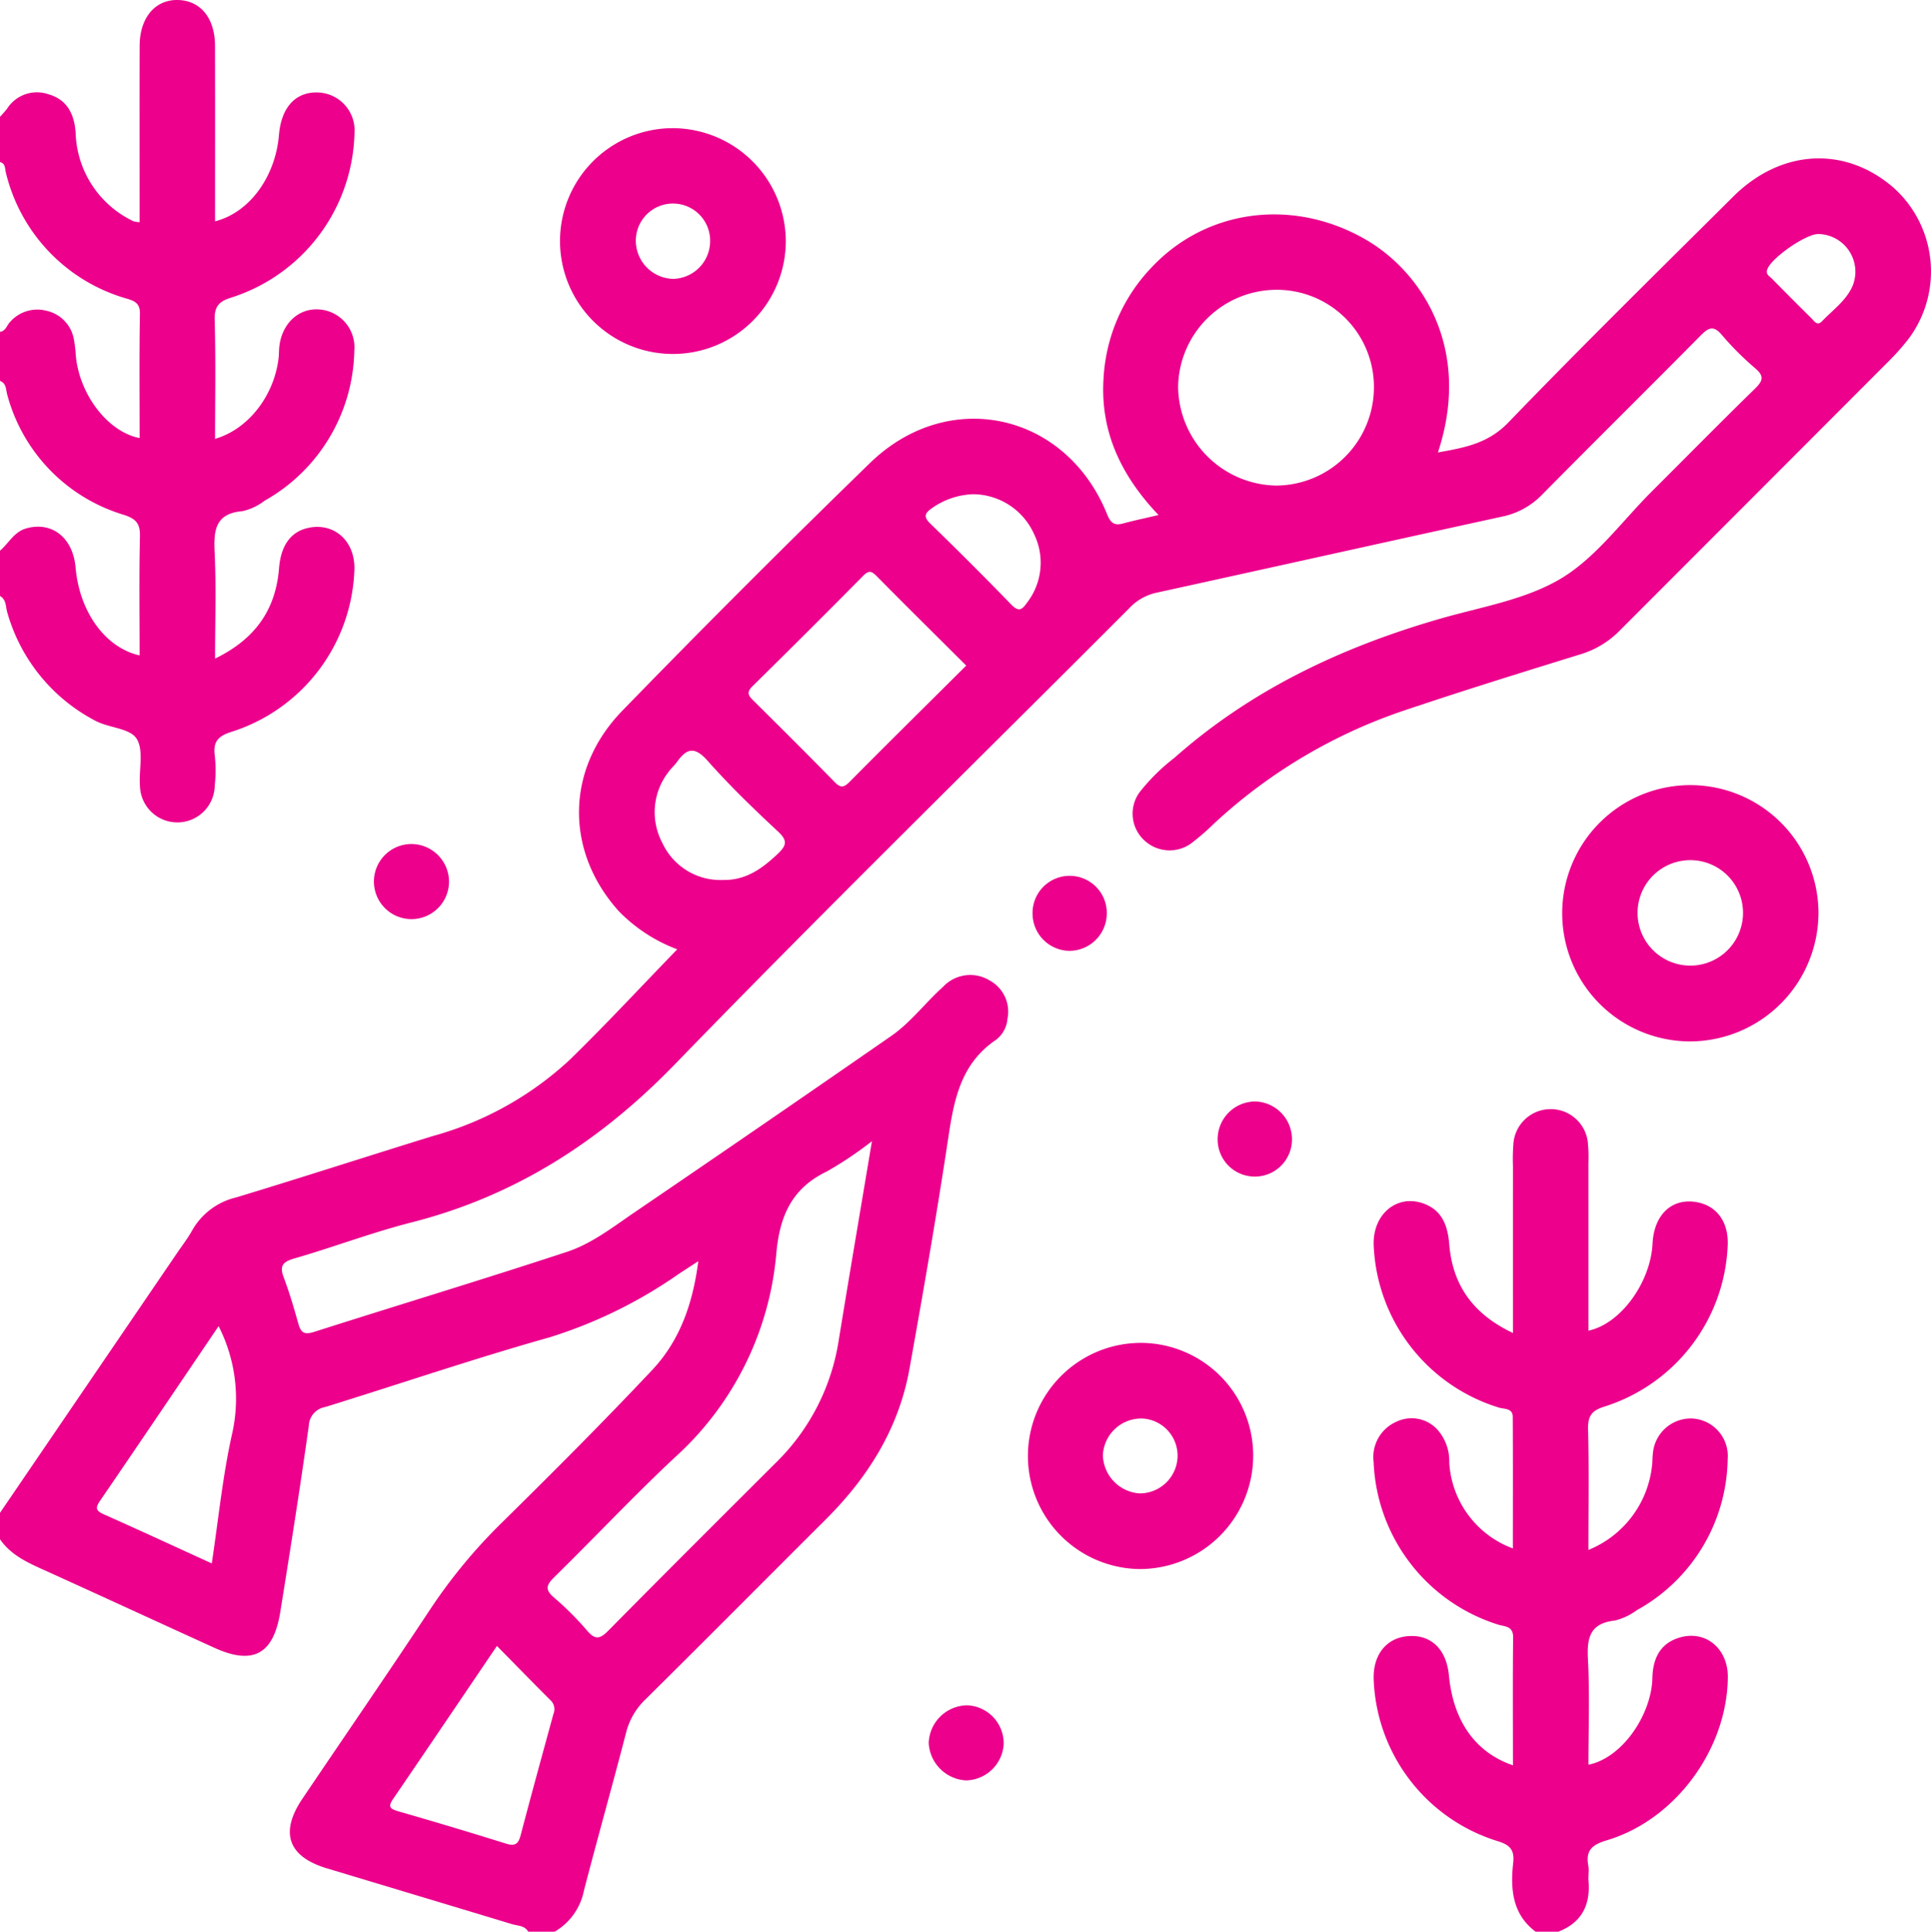 <svg id="Capa_1" data-name="Capa 1" xmlns="http://www.w3.org/2000/svg" width="194.349" height="194.396" viewBox="0 0 194.349 194.396">
  <defs>
    <style>
      .cls-1 {
        fill: #ec008c;
      }
    </style>
  </defs>
  <g>
    <path class="cls-1" d="M0,152.247q8.893-13.047,17.785-26.095c.534-.783,1.12-1.538,1.576-2.365a6.905,6.905,0,0,1,4.41-3.283c6.64-2.01,13.238-4.155,19.867-6.199a33.107,33.107,0,0,0,13.75-7.694c3.661-3.576,7.146-7.333,10.774-11.077a16.034,16.034,0,0,1-5.889-3.845c-5.388-5.983-5.39-14.246.358-20.162Q74.931,58.867,87.596,46.562c7.935-7.666,19.716-5.01,23.834,5.2.374.929.763,1.149,1.646.908,1.085-.296,2.187-.524,3.527-.839-3.699-3.896-5.868-8.295-5.538-13.685a17.51,17.51,0,0,1,4.97-11.372c5.509-5.752,14.169-6.863,21.425-2.663,5.655,3.273,10.706,11.01,7.263,21.421,2.646-.477,5.03-.88,7.087-3.013,7.422-7.696,15.049-15.195,22.634-22.734,4.788-4.759,11.163-5.118,16.036-.985a11.316,11.316,0,0,1,1.659,15.234,23.012,23.012,0,0,1-2.004,2.274q-13.544,13.57-27.097,27.132a9.3,9.3,0,0,1-3.984,2.411c-6.085,1.878-12.169,3.768-18.201,5.809A52.878,52.878,0,0,0,122.156,82.911a24.611,24.611,0,0,1-2.293,1.981,3.713,3.713,0,0,1-4.697-.33,3.651,3.651,0,0,1-.473-4.829,19.835,19.835,0,0,1,3.496-3.458C125.958,69.391,135.08,65.106,144.971,62.257c4.12-1.187,8.584-1.902,12.159-4.051,3.528-2.121,6.135-5.776,9.137-8.768,3.451-3.439,6.868-6.914,10.356-10.315.803-.783.975-1.256.04-2.058a29.698,29.698,0,0,1-3.354-3.348c-.869-1.029-1.371-.736-2.176.079-5.292,5.357-10.655,10.643-15.943,16.003a7.803,7.803,0,0,1-4.075,2.204c-11.594,2.532-23.177,5.116-34.77,7.655a5.288,5.288,0,0,0-2.705,1.566c-15.241,15.274-30.673,30.362-45.689,45.854-7.529,7.768-16.081,13.284-26.556,15.948-3.967,1.009-7.814,2.479-11.751,3.615-1.182.341-1.536.73-1.087,1.919.578,1.531,1.039,3.11,1.482,4.687.259.922.649,1.085,1.587.786,8.472-2.701,16.987-5.27,25.432-8.05,2.51-.826,4.659-2.517,6.846-4.005q12.928-8.799,25.779-17.71c1.99-1.375,3.437-3.351,5.226-4.95a3.739,3.739,0,0,1,4.683-.656,3.568,3.568,0,0,1,1.808,3.85,2.966,2.966,0,0,1-1.14,2.12c-3.911,2.637-4.341,6.75-4.974,10.9-1.133,7.428-2.425,14.834-3.753,22.231-1.075,5.985-4.164,10.901-8.424,15.147-6.05,6.031-12.067,12.094-18.139,18.103a6.971,6.971,0,0,0-1.953,3.34c-1.377,5.313-2.869,10.596-4.247,15.909a6.174,6.174,0,0,1-2.947,4.135H53.164c-.363-.635-1.059-.587-1.629-.759-6.214-1.885-12.436-3.746-18.653-5.623-3.893-1.175-4.743-3.596-2.449-6.995,4.275-6.334,8.609-12.629,12.824-19.002a53.983,53.983,0,0,1,7.212-8.746c5.137-5.057,10.238-10.158,15.176-15.407,2.765-2.939,4.089-6.659,4.637-10.946-.825.538-1.397.91-1.968,1.284a47.043,47.043,0,0,1-13.003,6.381C47.728,136.718,40.262,139.266,32.734,141.596a1.986,1.986,0,0,0-1.654,1.896c-.881,6.253-1.866,12.493-2.871,18.728-.69,4.277-2.748,5.374-6.635,3.606-5.623-2.558-11.231-5.15-16.858-7.698-1.769-.801-3.556-1.545-4.716-3.223Zm87.758-37.402a37.836,37.836,0,0,1-4.523,3.038c-3.523,1.679-4.755,4.467-5.097,8.216A31.293,31.293,0,0,1,67.932,146.657c-4.155,3.891-8.06,8.049-12.125,12.038-.789.774-1.014,1.251-.058,2.068a30.355,30.355,0,0,1,3.353,3.351c.836.979,1.327.795,2.152-.041,5.556-5.631,11.164-11.21,16.761-16.8a21.86,21.86,0,0,0,6.37-12.212C85.461,128.455,86.585,121.857,87.758,114.845Zm50.525-75.858a9.78,9.78,0,0,0-9.866-9.825,9.927,9.927,0,0,0-9.843,9.731,10.052,10.052,0,0,0,9.842,9.972A9.895,9.895,0,0,0,138.282,38.987Zm-41.035,27.995c-3.072-3.06-6.078-6.029-9.046-9.034-.513-.519-.798-.534-1.321-.006q-5.528,5.586-11.129,11.099c-.666.653-.419.975.095,1.484,2.738,2.709,5.467,5.427,8.159,8.18.584.598.914.568,1.493-.015C89.364,74.795,93.268,70.938,97.247,66.982ZM50.014,165.64c-3.573,5.273-6.998,10.347-10.451,15.401-.532.779-.318 1.0.516,1.239q5.452,1.565,10.866,3.26c.895.279,1.227.024,1.454-.839,1.072-4.085,2.192-8.158,3.306-12.231a1.236,1.236,0,0,0-.301-1.371C53.617,169.326,51.864,167.519,50.014,165.64ZM22,133.459c-4.06,5.992-7.977,11.799-11.935,17.579-.501.731-.399,1.012.386,1.36,3.563,1.584,7.102,3.222,10.862,4.937.675-4.457,1.097-8.804,2.045-13.033A16.044,16.044,0,0,0,22,133.459ZM72.759,88.557c2.262.049,3.908-1.109,5.476-2.59.917-.866,1.083-1.346.06-2.298-2.447-2.277-4.863-4.607-7.075-7.108-1.294-1.463-2.102-1.272-3.089.122-.254.359-.602.651-.855,1.01a6.595,6.595,0,0,0-.612,7.138A6.442,6.442,0,0,0,72.759,88.557ZM97.968,49.736A7.602,7.602,0,0,0,93.822,51.121c-.677.479-.956.828-.199,1.563q4.145,4.021,8.169,8.166c.709.729,1.054.551,1.557-.174a6.58,6.58,0,0,0,.709-6.966A6.767,6.767,0,0,0,97.968,49.736Zm85.043-26.187c-1.284-.003-4.737,2.416-5.14,3.559-.179.507.212.675.451.918q1.988,2.024,4.006,4.018c.291.289.566.797,1.06.277,1.081-1.134,2.422-2.065,3.07-3.55A3.795,3.795,0,0,0,183.011,23.549Z"/>
    <path class="cls-1" d="M154.554,194.396c-2.379-1.79-2.538-4.335-2.253-6.958.147-1.354-.413-1.809-1.624-2.172a17.712,17.712,0,0,1-12.417-16.219c-.102-2.485,1.255-4.213,3.448-4.391,2.308-.188,3.871,1.308,4.121,3.945.434,4.58,2.645,7.75,6.445,9.056,0-4.331-.028-8.607.018-12.882.012-1.167-.862-1.071-1.522-1.285a17.893,17.893,0,0,1-12.519-16.379,3.873,3.873,0,0,1,2.257-4.017,3.52,3.52,0,0,1,4.182.798,4.772,4.772,0,0,1,1.174,3.306,9.824,9.824,0,0,0,6.403,8.632c0-4.475.014-8.861-.011-13.247-.005-.897-.888-.765-1.414-.935a17.848,17.848,0,0,1-12.583-16.317c-.13-3.154,2.384-5.238,5.114-4.176,1.83.712,2.342,2.264,2.494,4.101.34,4.104,2.427,7.017,6.407,8.891,0-5.767-.001-11.304.001-16.842a19.755,19.755,0,0,1,.036-2.086,3.764,3.764,0,0,1,7.517-.076,15.849,15.849,0,0,1,.042,1.896q.004,8.426.001,16.873c3.272-.686,6.264-4.89,6.454-8.765.141-2.868,1.886-4.509,4.223-4.201,2.151.284,3.42,1.921,3.343,4.309A17.771,17.771,0,0,1,161.545,141.533c-1.327.4-1.743.935-1.709,2.303.099,3.954.035,7.912.035,12.142a10.334,10.334,0,0,0,6.405-8.516c.051-.375.027-.76.078-1.135a3.837,3.837,0,0,1,3.934-3.577,3.784,3.784,0,0,1,3.598,4.095,17.663,17.663,0,0,1-9.149,15.199,6.165,6.165,0,0,1-2.213,1.042c-2.498.276-2.817,1.722-2.702,3.896.185,3.522.05,7.06.05,10.611,3.428-.681,6.357-5.073,6.437-8.73.042-1.932.761-3.487,2.749-4.069,2.624-.768,4.865,1.118,4.843,3.991-.057,7.228-5.277,14.36-12.18,16.413-1.459.434-2.153,1.001-1.863,2.548.092.489-.022,1.013.02,1.515.207,2.443-.677,4.225-3.045,5.135Z"/>
    <path class="cls-1" d="M0,11.75a10.892,10.892,0,0,0,.725-.828,3.554,3.554,0,0,1,4.165-1.432c1.897.546,2.6,2.034,2.723,3.895A10.183,10.183,0,0,0,13.446,22.272a2.749,2.749,0,0,0,.603.086V19.991c0-5.125-.012-10.25.005-15.374.01-2.854,1.577-4.685,3.89-4.615,2.252.069,3.69,1.833,3.697,4.618.016,5.878.005,11.756.005,17.652,3.45-.876,6.073-4.457,6.431-8.699.239-2.825,1.728-4.398,4.033-4.262a3.82,3.82,0,0,1,3.566,4.122A17.81,17.81,0,0,1,23.346,29.924c-1.269.384-1.783.863-1.741,2.278.117,3.977.041,7.96.041,11.961,3.339-.965,5.961-4.339,6.397-8.168.043-.377.026-.76.071-1.136.279-2.323,1.939-3.859,4.004-3.719a3.818,3.818,0,0,1,3.541,4.16,17.696,17.696,0,0,1-9.023,15.086,5.764,5.764,0,0,1-2.207,1.05c-2.788.233-2.935,1.938-2.827,4.181.165,3.447.043,6.907.043,10.66,4.032-1.963,6.103-4.904,6.439-9.091.181-2.258,1.145-3.622,2.814-4.032,2.65-.652,4.826,1.221,4.772,4.106a17.751,17.751,0,0,1-12.25,16.349c-1.381.414-2.007.943-1.803,2.43a13.86,13.86,0,0,1-.006,3.032,3.763,3.763,0,0,1-7.523.061c-.138-1.629.416-3.622-.345-4.803-.693-1.075-2.821-1.06-4.211-1.831A17.729,17.729,0,0,1,.729,61.614C.562,61.047.645,60.34,0,59.975V55.418c.888-.75,1.411-1.906,2.67-2.251,2.58-.708,4.673.947,4.938,3.955.394,4.468,2.994,8.066,6.443,8.835,0-3.99-.06-7.965.034-11.937.031-1.299-.343-1.794-1.613-2.208A17.273,17.273,0,0,1,.735,39.74C.583,39.238.665,38.579,0,38.331V33.395c.596-.085.688-.685,1.038-1.021a3.638,3.638,0,0,1,3.61-1.108A3.589,3.589,0,0,1,7.42,34.056a15.292,15.292,0,0,1,.223,1.872c.422,3.903,3.274,7.555,6.409,8.155,0-4.171-.043-8.334.031-12.495.018-1.003-.451-1.267-1.224-1.509A17.424,17.424,0,0,1,.594,17.381C.491,17.009.576,16.45,0,16.307Z"/>
    <path class="cls-1" d="M170.126,104.804A12.897,12.897,0,1,1,183.025,91.885,12.971,12.971,0,0,1,170.126,104.804ZM164.817,91.901a5.307,5.307,0,0,0,10.613.064,5.307,5.307,0,1,0-10.613-.064Z"/>
    <path class="cls-1" d="M126.13,146.595a11.424,11.424,0,0,1-11.386,11.308,11.38,11.38,0,1,1,.19-22.76A11.336,11.336,0,0,1,126.13,146.595Zm-7.614.068a3.739,3.739,0,0,0-3.524-3.908,3.864,3.864,0,0,0-3.989,3.69,3.956,3.956,0,0,0,3.68,3.844A3.81,3.81,0,0,0,118.516,146.662Z"/>
    <path class="cls-1" d="M79.087,24.193A11.362,11.362,0,1,1,67.7,12.897,11.413,11.413,0,0,1,79.087,24.193Zm-7.615.12a3.74,3.74,0,1,0-7.477.029,3.85,3.85,0,0,0,3.763,3.722A3.81,3.81,0,0,0,71.472,24.314Z"/>
    <path class="cls-1" d="M101.02,175.465a3.878,3.878,0,0,1-3.788,3.707,3.977,3.977,0,0,1-3.76-3.772,3.921,3.921,0,0,1,3.919-3.783A3.836,3.836,0,0,1,101.02,175.465Z"/>
    <path class="cls-1" d="M45.192,88.723a3.779,3.779,0,1,1-3.674-3.785A3.804,3.804,0,0,1,45.192,88.723Z"/>
    <path class="cls-1" d="M126.364,110.85a3.803,3.803,0,0,1,3.67,3.793,3.741,3.741,0,1,1-7.478-.147A3.793,3.793,0,0,1,126.364,110.85Z"/>
    <path class="cls-1" d="M107.619,95.688a3.764,3.764,0,0,1-3.696-3.75,3.737,3.737,0,1,1,7.471.075A3.776,3.776,0,0,1,107.619,95.688Z"/>
  </g>
</svg>
